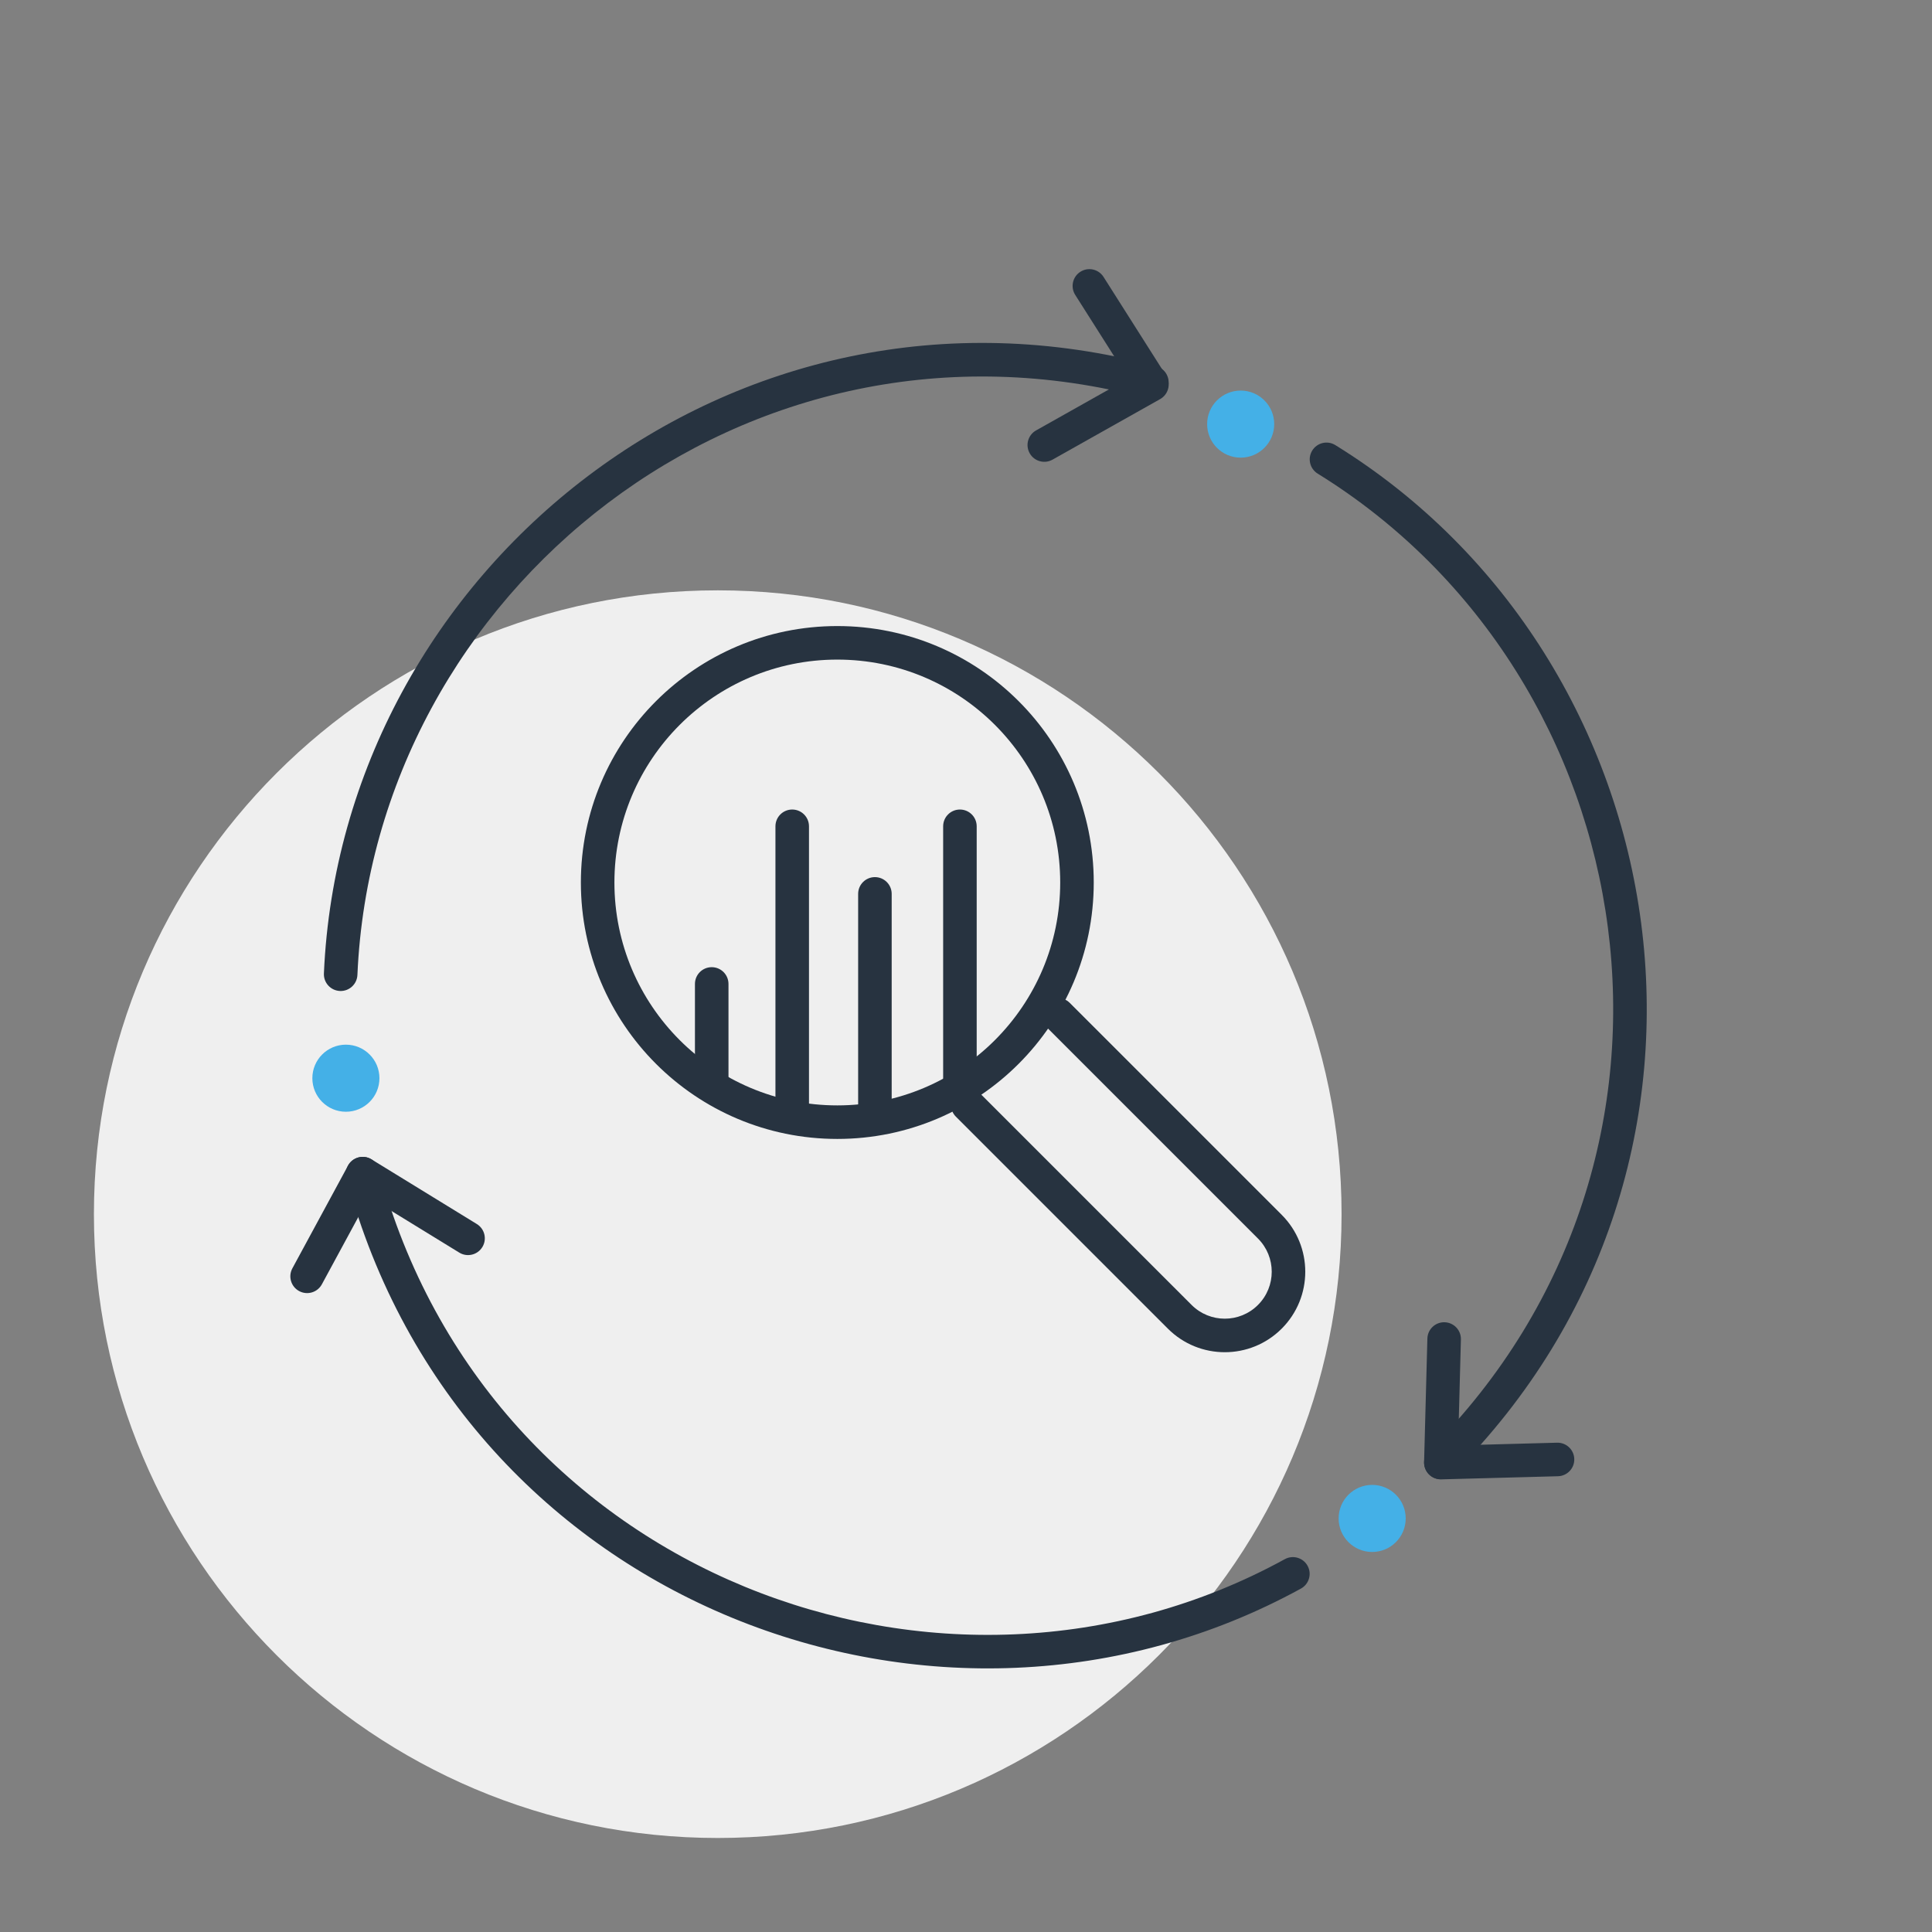 <svg xmlns="http://www.w3.org/2000/svg" width="288" height="288" viewBox="0 0 288 288" fill="none"><rect x="0" y="0" width="288" height="288" fill="#808080" stroke="none"/><path d="M199.985 180.993C199.985 232.351 158.351 273.985 106.993 273.985C55.634 273.985 14 232.351 14 180.993C14 129.634 55.634 88 106.993 88C158.351 88 199.985 129.634 199.985 180.993Z" fill="#EFEFEF"></path><path fill-rule="evenodd" clip-rule="evenodd" d="M118.094 120.675C119.474 120.675 120.594 121.794 120.594 123.175V166.175C120.594 167.556 119.474 168.675 118.094 168.675C116.713 168.675 115.594 167.556 115.594 166.175V123.175C115.594 121.794 116.713 120.675 118.094 120.675Z" fill="#273340"></path><path fill-rule="evenodd" clip-rule="evenodd" d="M143.094 120.675C144.474 120.675 145.594 121.794 145.594 123.175V161.175C145.594 162.556 144.474 163.675 143.094 163.675C141.713 163.675 140.594 162.556 140.594 161.175V123.175C140.594 121.794 141.713 120.675 143.094 120.675Z" fill="#273340"></path><path fill-rule="evenodd" clip-rule="evenodd" d="M130.422 130.75C131.803 130.75 132.922 131.869 132.922 133.25V166.175C132.922 167.555 131.803 168.675 130.422 168.675C129.041 168.675 127.922 167.555 127.922 166.175V133.25C127.922 131.869 129.041 130.75 130.422 130.75Z" fill="#273340"></path><path fill-rule="evenodd" clip-rule="evenodd" d="M106.094 144.175C107.474 144.175 108.594 145.294 108.594 146.675V161.175C108.594 162.556 107.474 163.675 106.094 163.675C104.713 163.675 103.594 162.556 103.594 161.175V146.675C103.594 145.294 104.713 144.175 106.094 144.175Z" fill="#273340"></path><path fill-rule="evenodd" clip-rule="evenodd" d="M124.817 98.325C106.466 98.325 91.59 113.201 91.59 131.552C91.59 149.902 106.466 164.779 124.817 164.779C143.167 164.779 158.043 149.902 158.043 131.552C158.043 113.201 143.167 98.325 124.817 98.325ZM86.59 131.552C86.59 110.44 103.705 93.325 124.817 93.325C145.929 93.325 163.043 110.44 163.043 131.552C163.043 152.664 145.929 169.779 124.817 169.779C103.705 169.779 86.59 152.664 86.59 131.552Z" fill="#273340"></path><path fill-rule="evenodd" clip-rule="evenodd" d="M155.928 149.494C156.904 148.518 158.487 148.518 159.463 149.494L191.06 181.091C195.746 185.777 195.746 193.374 191.06 198.059C186.375 202.745 178.778 202.745 174.092 198.059L142.495 166.462C141.519 165.486 141.519 163.903 142.495 162.927C143.471 161.95 145.054 161.95 146.03 162.927L177.628 194.524C180.361 197.257 184.792 197.257 187.525 194.524C190.258 191.791 190.258 187.36 187.525 184.627L155.928 153.029C154.951 152.053 154.951 150.47 155.928 149.494Z" fill="#273340"></path><path fill-rule="evenodd" clip-rule="evenodd" d="M171.061 59.411C111.256 43.385 55.764 88.21 53.279 145.335C53.219 146.714 52.052 147.784 50.673 147.724C49.293 147.664 48.224 146.497 48.284 145.118C50.901 84.946 109.32 37.69 172.355 54.581C173.689 54.939 174.48 56.31 174.123 57.643C173.766 58.977 172.395 59.768 171.061 59.411Z" fill="#273340"></path><path fill-rule="evenodd" clip-rule="evenodd" d="M53.424 172.539C54.757 172.182 56.128 172.973 56.486 174.307C72.704 234.81 140.62 260.334 191.525 232.423C192.736 231.759 194.256 232.202 194.919 233.413C195.583 234.623 195.14 236.143 193.929 236.807C140.304 266.209 68.75 239.37 51.656 175.602C51.299 174.268 52.09 172.897 53.424 172.539Z" fill="#273340"></path><path fill-rule="evenodd" clip-rule="evenodd" d="M195.612 67.161C196.337 65.987 197.878 65.622 199.052 66.348C250.795 98.309 263.05 173.274 216.554 219.77C215.578 220.747 213.995 220.747 213.018 219.77C212.042 218.794 212.042 217.211 213.018 216.235C257.132 172.121 245.545 100.944 196.425 70.602C195.25 69.876 194.886 68.336 195.612 67.161Z" fill="#273340"></path><path fill-rule="evenodd" clip-rule="evenodd" d="M161.054 40.51C162.22 39.771 163.765 40.116 164.504 41.282L173.825 55.975C174.193 56.554 174.306 57.259 174.139 57.924C173.971 58.589 173.538 59.157 172.94 59.493L156.898 68.519C155.695 69.197 154.171 68.77 153.494 67.567C152.816 66.363 153.243 64.839 154.446 64.162L168.191 56.428L160.282 43.961C159.543 42.795 159.888 41.25 161.054 40.51Z" fill="#273340"></path><path fill-rule="evenodd" clip-rule="evenodd" d="M215.342 197.106C216.723 197.143 217.812 198.292 217.775 199.672L217.354 215.457L232.109 215.061C233.489 215.024 234.638 216.113 234.675 217.494C234.712 218.874 233.623 220.023 232.243 220.06L214.852 220.526C214.166 220.544 213.503 220.28 213.018 219.795C212.532 219.309 212.268 218.646 212.286 217.96L212.777 199.539C212.813 198.159 213.962 197.07 215.342 197.106Z" fill="#273340"></path><path fill-rule="evenodd" clip-rule="evenodd" d="M53.425 172.539C54.089 172.362 54.796 172.464 55.381 172.824L71.079 182.464C72.256 183.186 72.624 184.726 71.901 185.902C71.179 187.079 69.639 187.447 68.463 186.724L55.014 178.466L47.98 191.451C47.322 192.665 45.805 193.116 44.591 192.458C43.377 191.801 42.926 190.283 43.584 189.069L51.874 173.763C52.201 173.16 52.762 172.717 53.425 172.539Z" fill="#273340"></path><path d="M189.945 63.222C189.945 65.984 187.707 68.222 184.945 68.222C182.184 68.222 179.945 65.984 179.945 63.222C179.945 60.461 182.184 58.222 184.945 58.222C187.707 58.222 189.945 60.461 189.945 63.222Z" fill="#44B0E7"></path><path d="M56.562 160.726C56.562 163.487 54.324 165.726 51.562 165.726C48.801 165.726 46.562 163.487 46.562 160.726C46.562 157.964 48.801 155.726 51.562 155.726C54.324 155.726 56.562 157.964 56.562 160.726Z" fill="#44B0E7"></path><path d="M209.547 226.35C209.547 229.111 207.308 231.35 204.547 231.35C201.785 231.35 199.547 229.111 199.547 226.35C199.547 223.588 201.785 221.35 204.547 221.35C207.308 221.35 209.547 223.588 209.547 226.35Z" fill="#44B0E7"></path></svg>